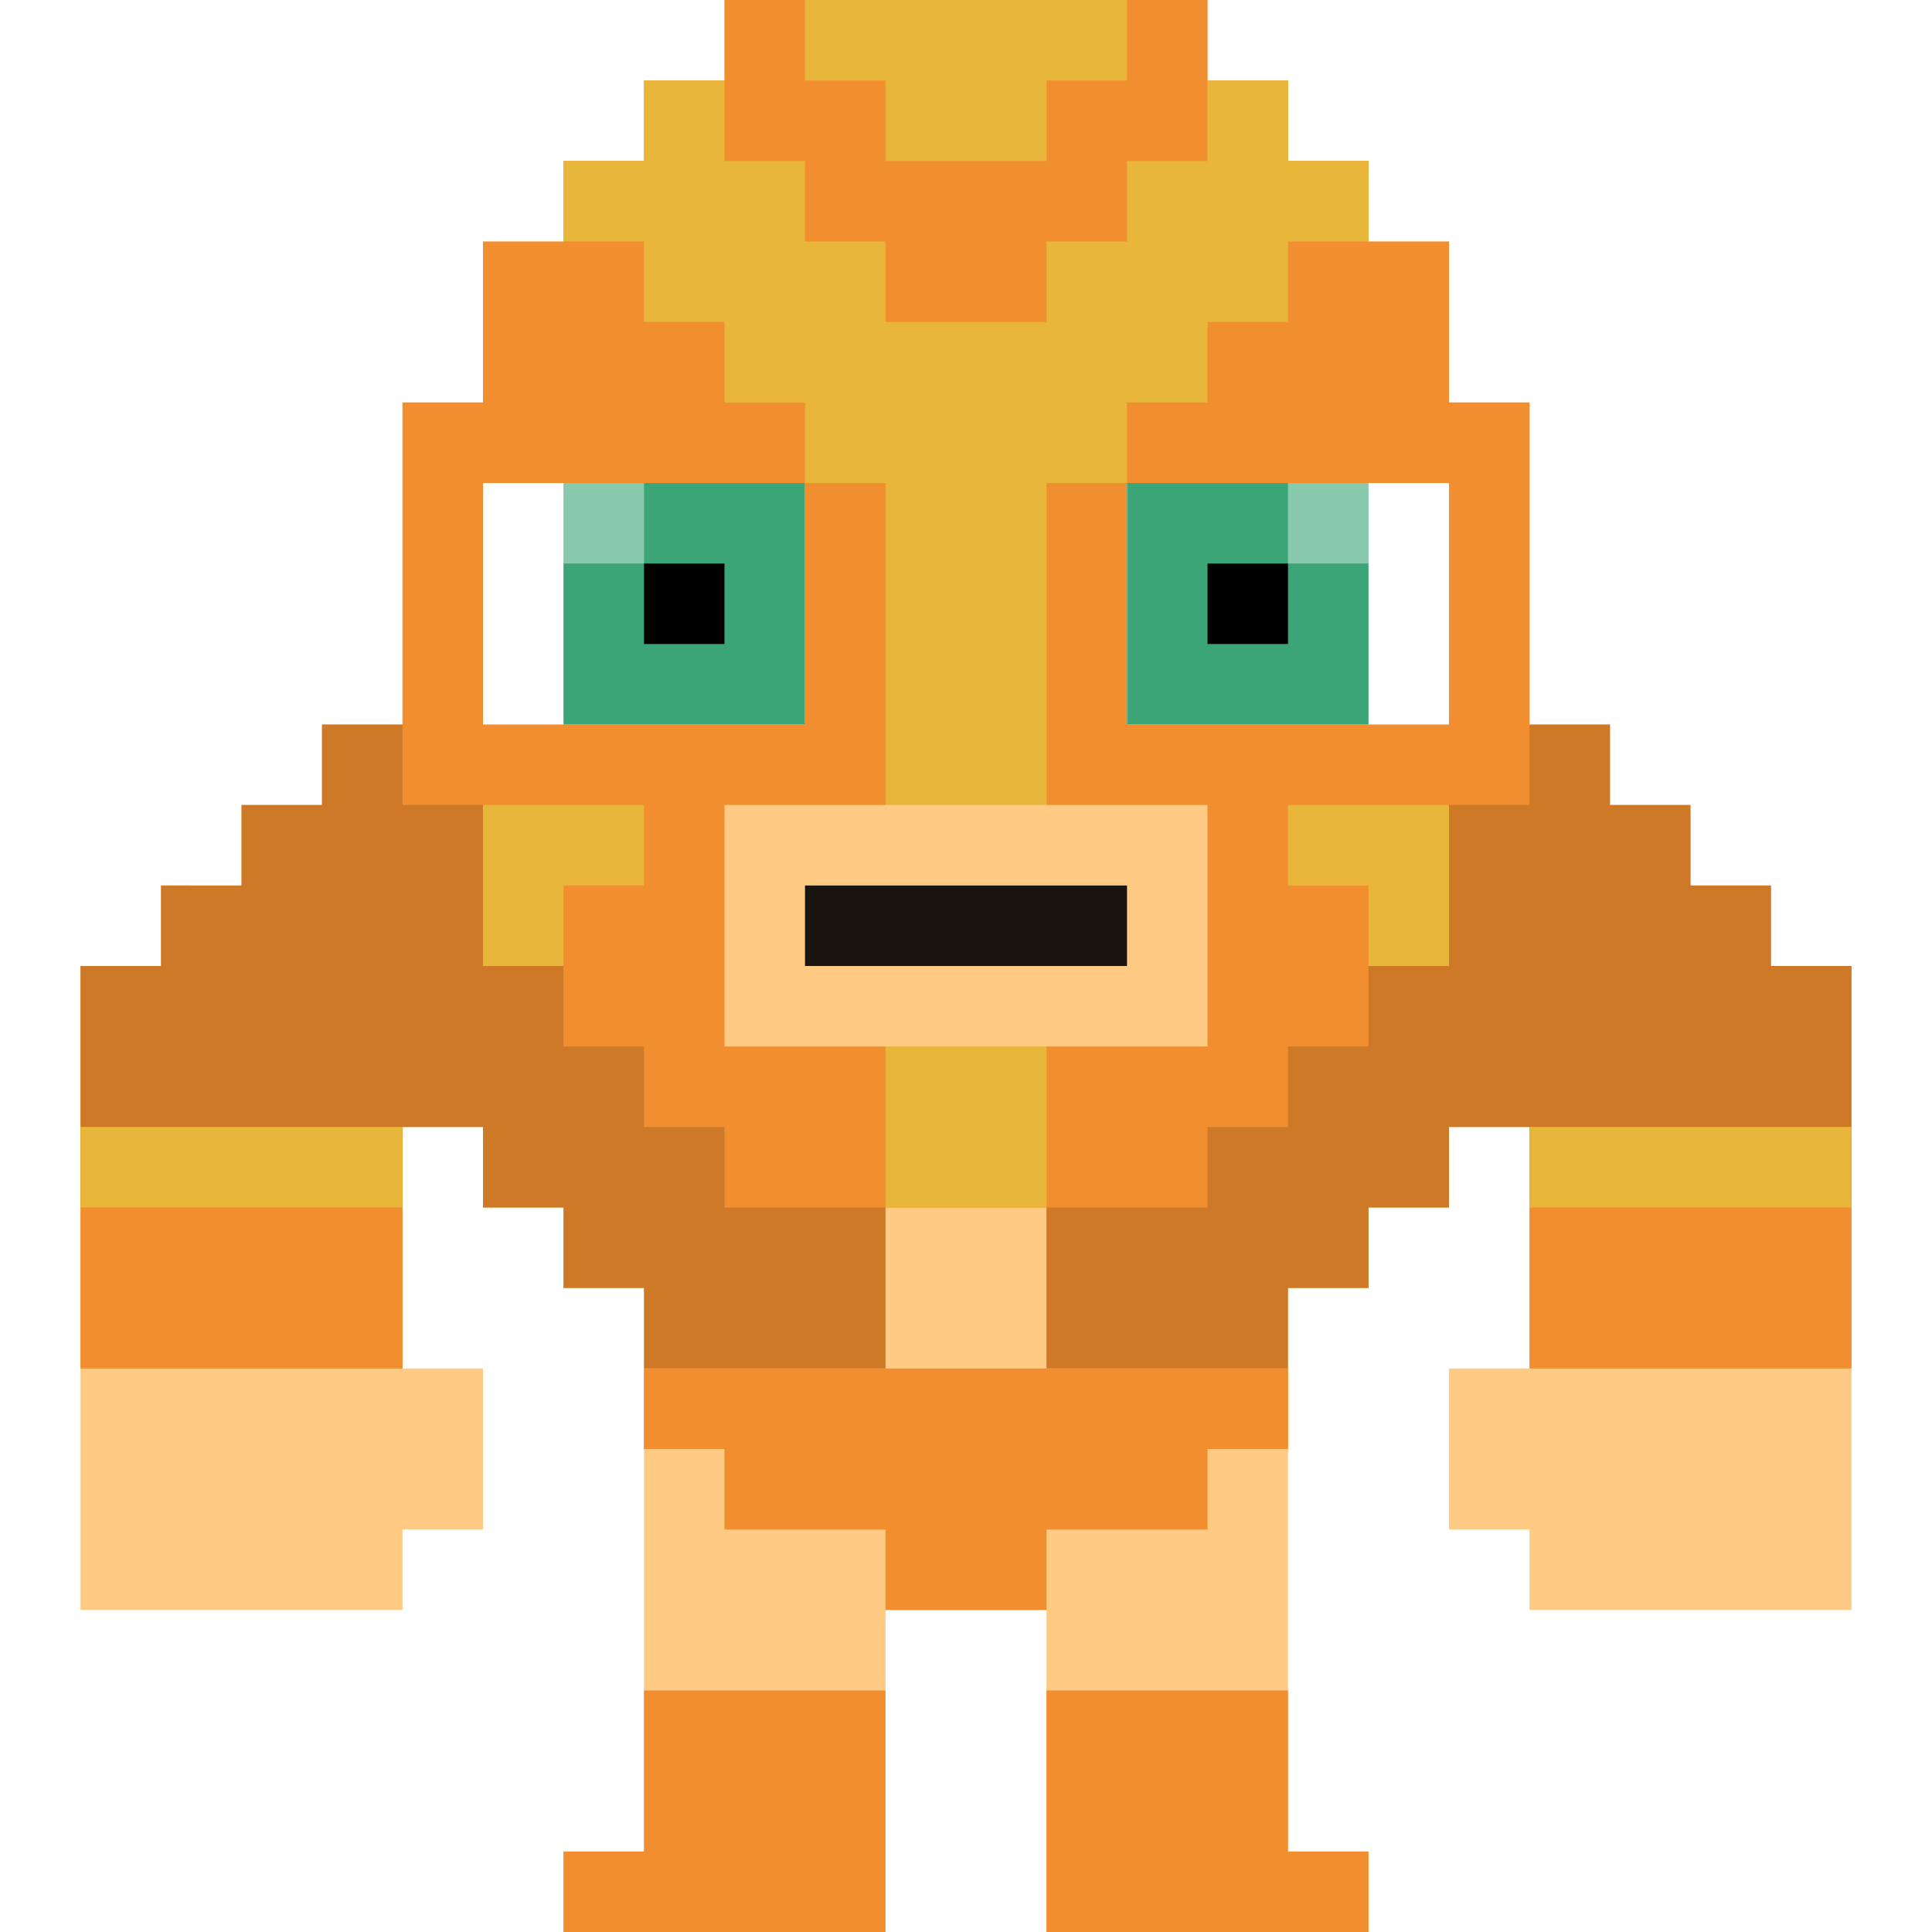 <svg id='luchador9257' xmlns='http://www.w3.org/2000/svg' viewBox='0 0 24 24'><style>#luchador9257 .lucha-base { fill: #f18e2f; } #luchador9257 .lucha-alt { fill: #e8b63a; } #luchador9257 .lucha-eyes { fill: #3ba577; } #luchador9257 .lucha-skin { fill: #ffcb84; } #luchador9257 .lucha-breathe { animation: 0.5s lucha-breathe infinite alternate ease-in-out; } @keyframes lucha-breathe { from { transform: translateY(0px); } to { transform: translateY(1%); } }</style><g class='lucha-breathe'><path class='lucha-skin' d='M22 12v-1h-1v-1h-1V9h-1V5h-1V3h-1V2h-1V1h-1V0H9v1H8v1H7v1H6v2H5v4H4v1H3v1H2v1H1v8h4v-1h1v-2H5v-3h1v1h1v1h1v2h8v-2h1v-1h1v-1h1v3h-1v2h1v1h4v-8z'/><path class='lucha-base' d='M10 9H4v1H3v1H2v1H1v3h4v-1h1v1h1v1h1v2h3V9zM22 12v-1h-1v-1h-1V9h-7v9h3v-2h1v-1h1v-1h1v1h4v-3z'/><path d='M10 9H4v1H3v1H2v1H1v3h4v-1h1v1h1v1h1v2h3V9zM22 12v-1h-1v-1h-1V9h-7v9h3v-2h1v-1h1v-1h1v1h4v-3z' fill='#000' opacity='.15'/><path class='lucha-base' d='M22 14h-3v3h4v-3zM3 14H1v3h4v-3H4z'/><path class='lucha-alt' d='M22 14h-3v1h4v-1zM3 14H1v1h4v-1H4z'/><path class='lucha-base' d='M18 5V3h-1V2h-1V1h-1V0H9v1H8v1H7v1H6v2H5v5h1v2h1v1h1v1h1v1h6v-1h1v-1h1v-1h1v-2h1V5z'/><g class='lucha-alt'><path d='M11 2h2V1h1V0h-4v1h1zM6 10v2h1v-1h1v-1H7zM17 10h-1v1h1v1h1v-2z'/><path d='M16 3h1V2h-1V1h-1v1h-1v1h-1v1h-2V3h-1V2H9V1H8v1H7v1h1v1h1v1h1v1h1v9h2V6h1V5h1V4h1z'/></g><path fill='#FFF' d='M9 6H6v3h4V6zM17 6h-3v3h4V6z'/><path class='lucha-eyes' d='M16 6h-2v3h3V6zM8 6H7v3h3V6H9z'/><path fill='#FFF' d='M7 6h1v1H7zM16 6h1v1h-1z' opacity='.4'/><path fill='#000' d='M15 7h1v1h-1zM8 7h1v1H8z'/><path class='lucha-skin' d='M14 10H9v3h6v-3z'/><path fill='#000' opacity='.9' d='M13 11h-3v1h4v-1z'/></g><path class='lucha-skin' d='M16 23v-6H8v6H7v1h4v-4h2v4h4v-1z'/><path class='lucha-base' d='M15 17H8v1h1v1h2v1h2v-1h2v-1h1v-1z'/><path class='lucha-base' d='M9 21H8v2H7v1h4v-3h-1zM16 23v-2h-3v3h4v-1z'/></svg>